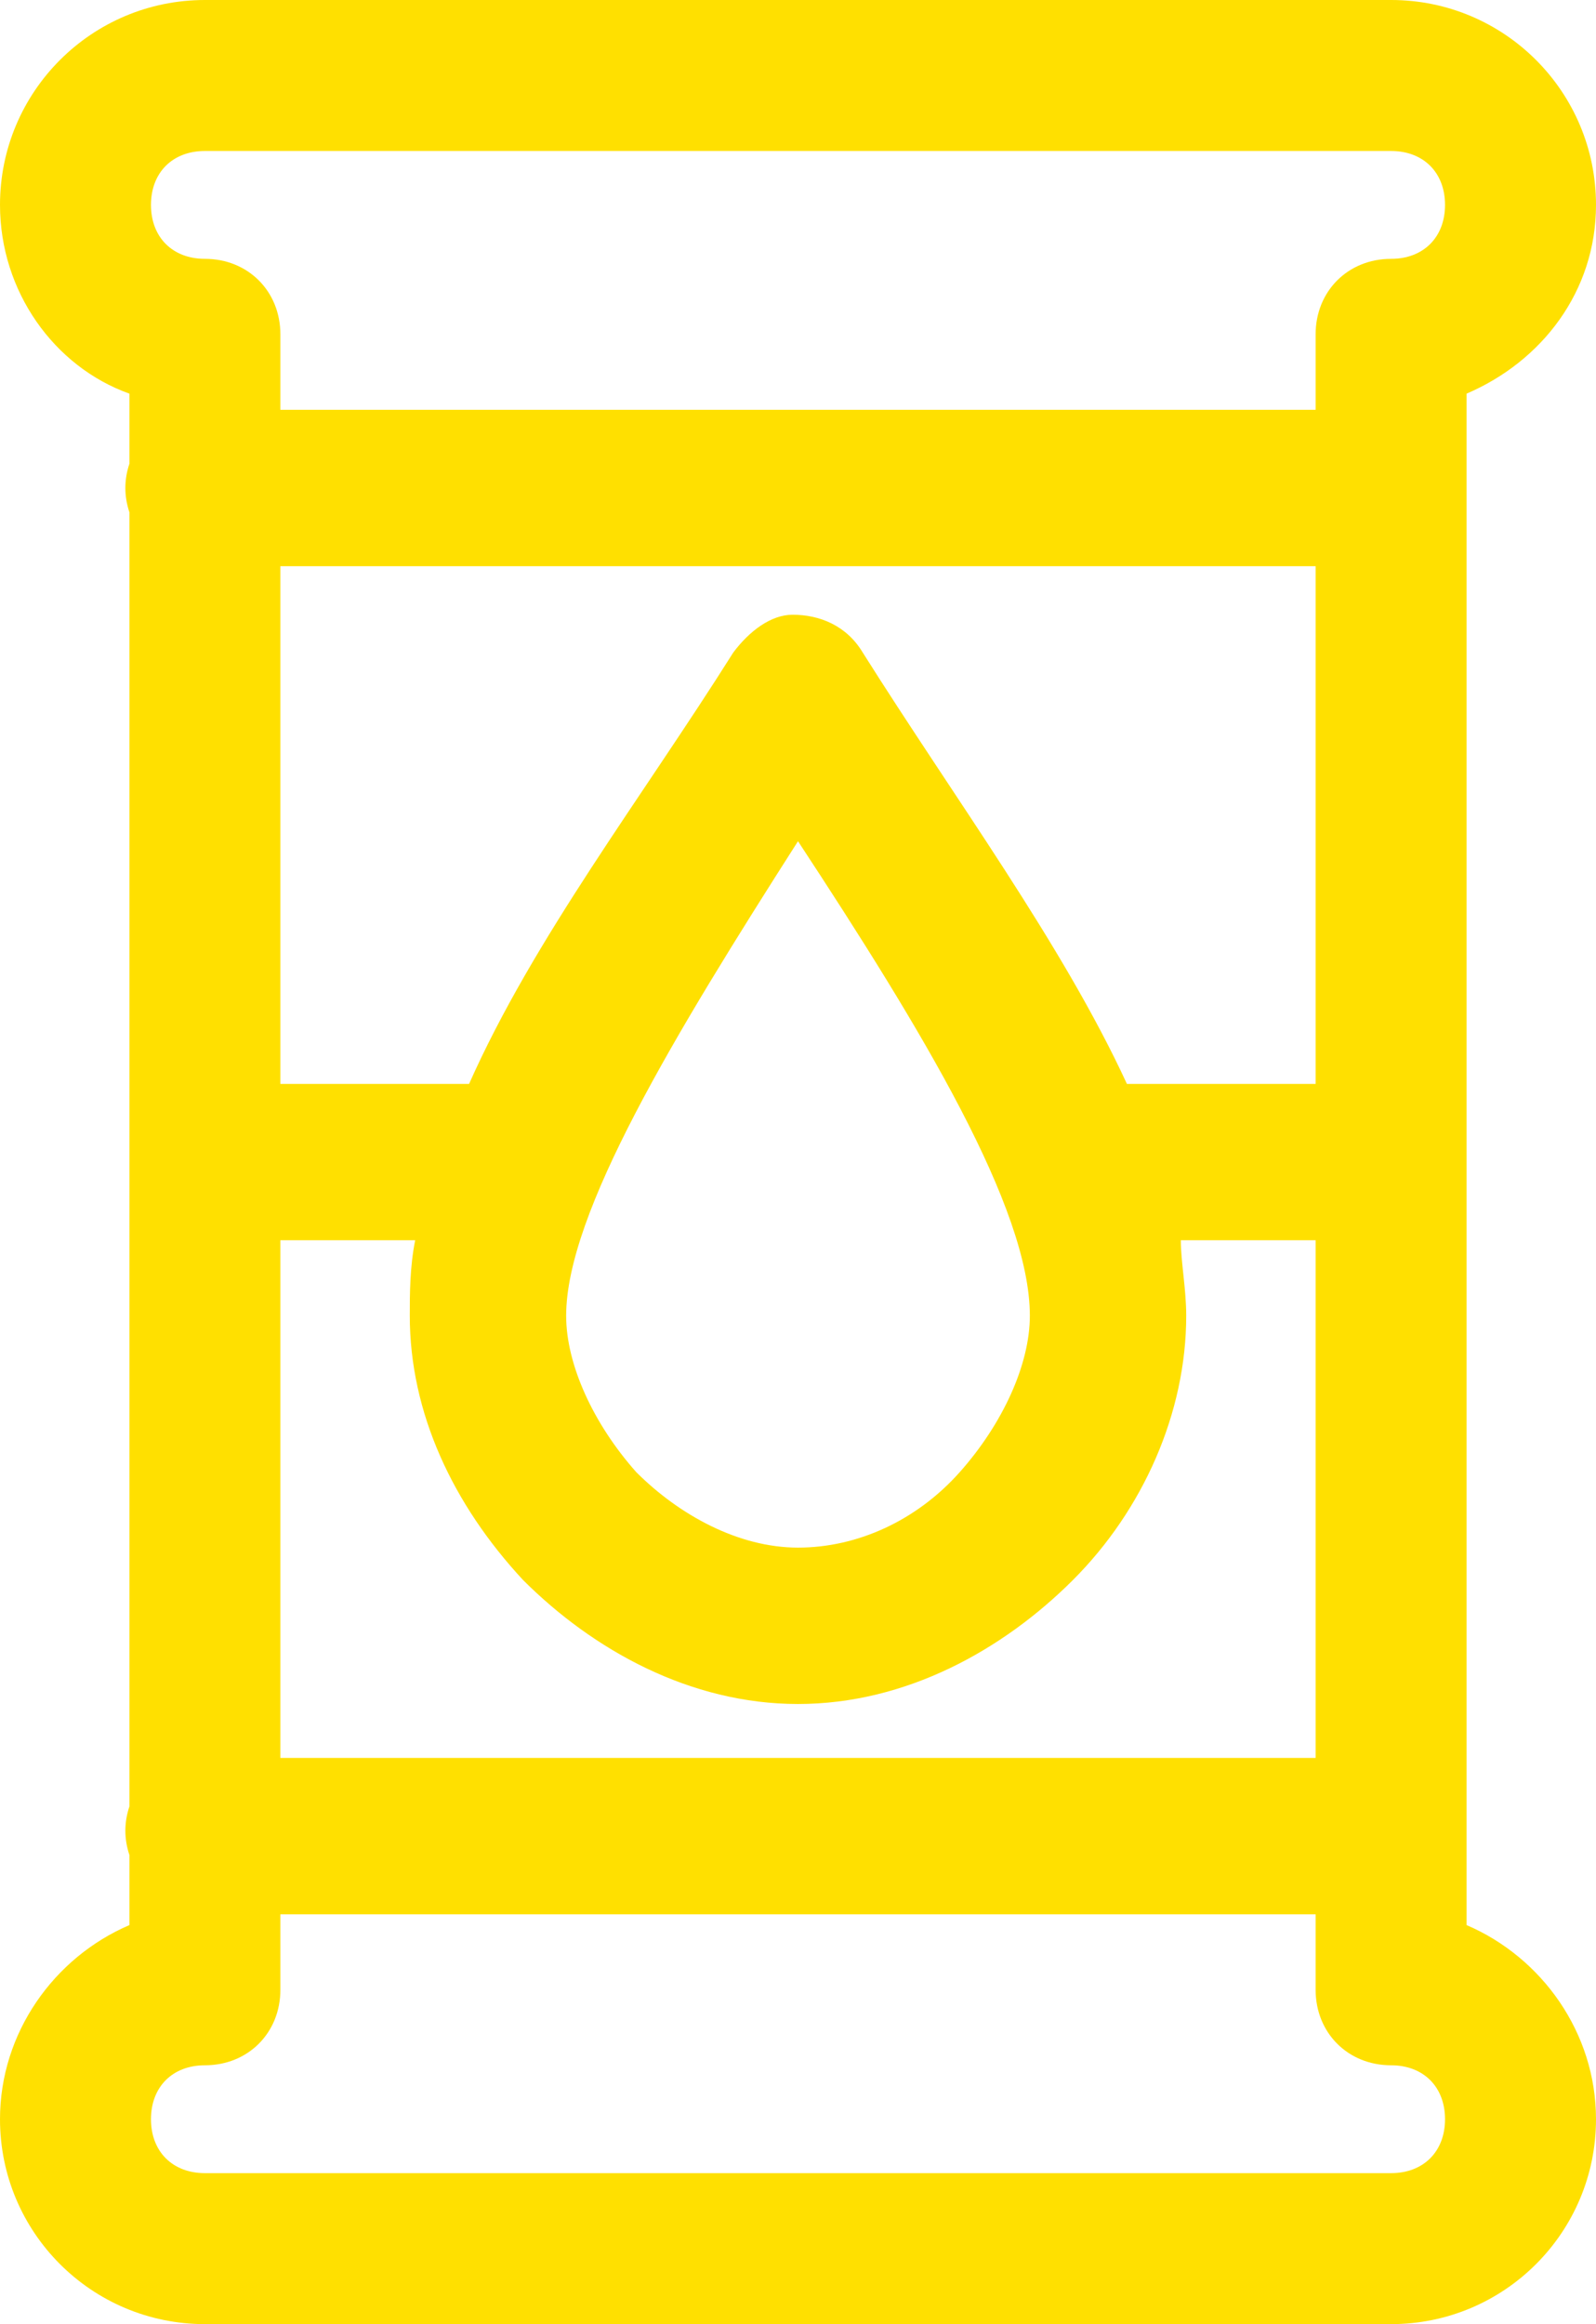 <?xml version="1.0" encoding="UTF-8"?>
<svg id="Capa_1" data-name="Capa 1" xmlns="http://www.w3.org/2000/svg" viewBox="0 0 29.6 43.1">
  <defs>
    <style>
      .cls-1 {
        fill: #ffe000;
        stroke-width: 0px;
      }
    </style>
  </defs>
  <path class="cls-1" d="M3.8,0C1.7,0,0,1.7,0,3.8c0,1.6,1,3,2.4,3.5v1.3c-.1.3-.1.6,0,.9v24c-.1.3-.1.6,0,.9v1.3C1,36.3,0,37.7,0,39.3,0,41.4,1.7,43.1,3.8,43.1h22c2.1,0,3.8-1.7,3.8-3.8,0-1.6-1-3-2.4-3.6V7.3c1.4-.6,2.4-1.9,2.4-3.5,0-2.1-1.7-3.8-3.8-3.8H3.8ZM3.8,2.8h22c.6,0,1,.4,1,1s-.4,1-1,1c-.8,0-1.4.6-1.4,1.4v1.4H5.2v-1.4c0-.8-.6-1.4-1.4-1.4-.6,0-1-.4-1-1s.4-1,1-1ZM5.2,10.5h19.2v9.6h-3.5c-1.2-2.6-3.2-5.3-4.9-8-.3-.5-.8-.7-1.3-.7-.4,0-.8.3-1.1.7-1.7,2.7-3.7,5.3-4.9,8h-3.5v-9.6ZM14.8,15.6c2.3,3.5,4.3,6.8,4.3,8.8,0,.9-.5,2-1.3,2.9s-1.9,1.4-3,1.4-2.2-.6-3-1.4c-.8-.9-1.3-2-1.3-2.9,0-1.9,2-5.2,4.3-8.8ZM5.2,23h2.5c-.1.5-.1,1-.1,1.4,0,1.8.8,3.5,2.1,4.9,1.3,1.3,3.1,2.3,5.1,2.3s3.8-1,5.1-2.3c1.3-1.3,2.1-3.1,2.1-4.9,0-.5-.1-1-.1-1.4h2.5v9.6H5.2v-9.6ZM5.2,35.5h19.2v1.4c0,.8.6,1.4,1.4,1.4.6,0,1,.4,1,1s-.4,1-1,1H3.8c-.6,0-1-.4-1-1s.4-1,1-1c.8,0,1.4-.6,1.4-1.4v-1.4Z"/>
</svg>